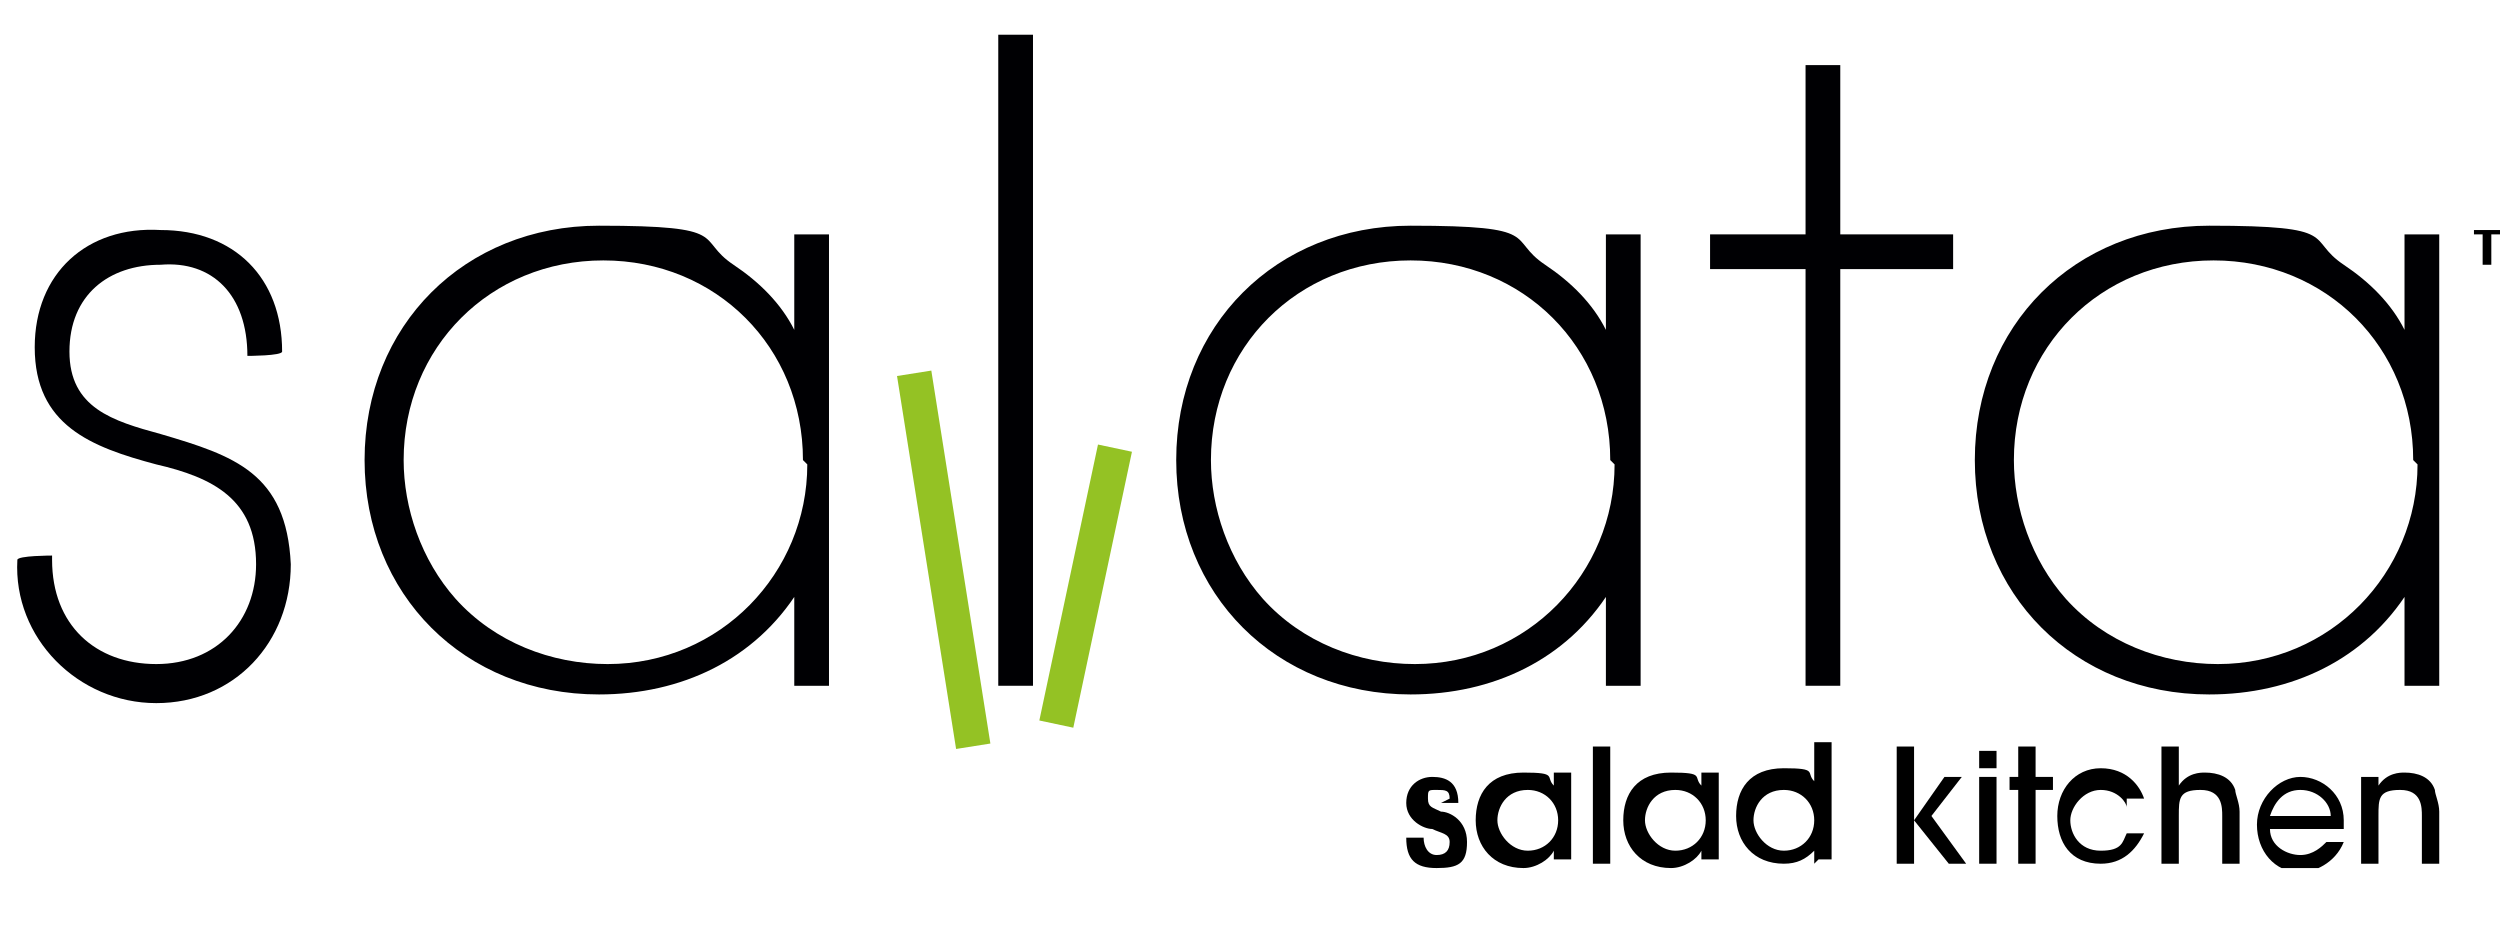 <?xml version="1.0" encoding="UTF-8"?>
<svg id="Layer_1" xmlns="http://www.w3.org/2000/svg" xmlns:xlink="http://www.w3.org/1999/xlink" version="1.1" viewBox="0 0 57.6 21.5">
  <!-- Generator: Adobe Illustrator 29.8.1, SVG Export Plug-In . SVG Version: 2.1.1 Build 2)  -->
  <defs>
    <style>
      .st0 {
        fill: none;
      }

      .st1 {
        fill: #000003;
      }

      .st2 {
        clip-path: url(#clippath-17);
      }

      .st3 {
        clip-path: url(#clippath-16);
      }

      .st4 {
        clip-path: url(#clippath-18);
      }

      .st5 {
        clip-path: url(#clippath-15);
      }

      .st6 {
        clip-path: url(#clippath-14);
      }

      .st7 {
        fill: #94c224;
      }
    </style>
    <clipPath id="clippath-14">
      <rect class="st0" x="-201.3" y="-202.7" width="274.8" height="222.7"/>
    </clipPath>
    <clipPath id="clippath-15">
      <rect class="st0" x="-201.3" y="-202.7" width="274.8" height="222.7"/>
    </clipPath>
    <clipPath id="clippath-16">
      <rect class="st0" x="-201.3" y="-202.7" width="274.8" height="222.7"/>
    </clipPath>
    <clipPath id="clippath-17">
      <rect class="st0" x="-201.3" y="-202.7" width="274.8" height="222.7"/>
    </clipPath>
    <clipPath id="clippath-18">
      <rect class="st0" x="-201.3" y="-202.7" width="274.8" height="222.7"/>
    </clipPath>
  </defs>
  <g class="st6">
    <path class="st1" d="M55.5,13.6c-1,1.6-2.7,2.4-4.6,2.4-3.1,0-5.4-2.3-5.4-5.4s2.3-5.4,5.4-5.4,2.2.3,3.1.9c.6.4,1.1.9,1.4,1.5v-2.2h.8v10.4h-.8v-2.2ZM55.6,10.6c0-2.6-2-4.6-4.6-4.6s-4.6,2-4.6,4.6c0,1.1.4,2.3,1.2,3.2.9,1,2.2,1.5,3.5,1.5,2.6,0,4.6-2.1,4.6-4.6"/>
  </g>
  <polygon class="st1" points="42.4 5.4 45 5.4 45 6.2 42.4 6.2 42.4 15.8 41.6 15.8 41.6 6.2 39.4 6.2 39.4 5.4 41.6 5.4 41.6 1.5 42.4 1.5 42.4 5.4"/>
  <g class="st5">
    <path class="st1" d="M37.1,13.6c-1,1.6-2.7,2.4-4.6,2.4-3.1,0-5.4-2.3-5.4-5.4s2.3-5.4,5.4-5.4,2.2.3,3.1.9c.6.4,1.1.9,1.4,1.5v-2.2h.8v10.4h-.8v-2.2ZM37.1,10.6c0-2.6-2-4.6-4.6-4.6s-4.6,2-4.6,4.6c0,1.1.4,2.3,1.2,3.2.9,1,2.2,1.5,3.5,1.5,2.6,0,4.6-2.1,4.6-4.6"/>
  </g>
  <rect class="st7" x="21.3" y="8.5" width=".8" height="8.7" transform="translate(-1.7 3.6) rotate(-9)"/>
  <rect class="st7" x="21.8" y="13.1" width="6.5" height=".8" transform="translate(6.6 35.2) rotate(-78)"/>
  <rect class="st1" x="23" y=".8" width=".8" height="15"/>
  <g class="st3">
    <path class="st1" d="M18.4,13.6c-1,1.6-2.7,2.4-4.6,2.4-3.1,0-5.4-2.3-5.4-5.4s2.3-5.4,5.4-5.4,2.2.3,3.1.9c.6.4,1.1.9,1.4,1.5v-2.2h.8v10.4h-.8v-2.2ZM18.5,10.6c0-2.6-2-4.6-4.6-4.6s-4.6,2-4.6,4.6c0,1.1.4,2.3,1.2,3.2.9,1,2.2,1.5,3.5,1.5,2.6,0,4.6-2.1,4.6-4.6"/>
    <path class="st1" d="M1.2,12.9c0,1.5,1,2.4,2.4,2.4s2.3-1,2.3-2.3c0-1.5-1-2-2.3-2.3-1.5-.4-2.8-.9-2.8-2.7,0-1.7,1.2-2.8,2.9-2.7,1.7,0,2.8,1.1,2.8,2.8h0c0,.1-.8.1-.8.1h0c0-1.4-.8-2.2-2-2.1-1.2,0-2.1.7-2.1,2,0,1.3,1,1.6,2.1,1.9,1.7.5,2.9.9,3,3,0,1.8-1.3,3.2-3.1,3.2S.3,14.7.4,12.9h0c0-.1.8-.1.8-.1h0Z"/>
    <path d="M33.4,18.4c0-.2-.1-.2-.3-.2s-.2,0-.2.2.1.2.3.3c.2,0,.6.2.6.7s-.2.6-.7.6-.7-.2-.7-.7h.4c0,.2.1.4.3.4s.3-.1.3-.3-.2-.2-.4-.3c-.2,0-.6-.2-.6-.6s.3-.6.6-.6.6.1.6.6h-.4Z"/>
    <path d="M35.2,18.2h0c-.5,0-.7.4-.7.7s.3.7.7.7.7-.3.7-.7-.3-.7-.7-.7M35.8,19.9v-.3h0c-.1.2-.4.4-.7.4-.7,0-1.1-.5-1.1-1.1s.3-1.1,1.1-1.1.5.1.7.3h0v-.3h.4v2h-.4Z"/>
  </g>
  <rect x="36.7" y="17.2" width=".4" height="2.7"/>
  <g class="st2">
    <path d="M38.6,18.2h0c-.5,0-.7.4-.7.7s.3.7.7.7.7-.3.7-.7-.3-.7-.7-.7M39.2,19.9v-.3h0c-.1.2-.4.4-.7.4-.7,0-1.1-.5-1.1-1.1s.3-1.1,1.1-1.1.5.1.7.3h0v-.3h.4v2h-.4Z"/>
    <path d="M41.1,18.2h0c-.5,0-.7.4-.7.7s.3.7.7.7.7-.3.7-.7-.3-.7-.7-.7M41.8,19.9v-.3h0c-.2.2-.4.3-.7.3-.7,0-1.1-.5-1.1-1.1s.3-1.1,1.1-1.1.5.1.7.3h0v-.9h.4v2.7h-.3Z"/>
  </g>
  <polygon points="43.7 17.2 43.7 19.9 44.1 19.9 44.1 18.9 44.1 18.9 44.9 19.9 45.3 19.9 44.5 18.8 45.2 17.9 44.8 17.9 44.1 18.9 44.1 18.9 44.1 17.2 43.7 17.2"/>
  <path d="M45.6,19.9h.4v-2h-.4v2ZM45.6,17.7h.4v-.4h-.4v.4Z"/>
  <polygon points="46.5 17.2 46.5 17.9 46.3 17.9 46.3 18.2 46.5 18.2 46.5 19.9 46.9 19.9 46.9 18.2 47.3 18.2 47.3 17.9 46.9 17.9 46.9 17.2 46.5 17.2"/>
  <g class="st4">
    <path d="M49,18.6c0-.1-.2-.4-.6-.4s-.7.4-.7.7.2.7.7.7.5-.2.6-.4h.4c-.2.4-.5.7-1,.7-.7,0-1-.5-1-1.1s.4-1.1,1-1.1.9.4,1,.7h-.4Z"/>
    <path d="M51.2,19.9v-1.1c0-.2,0-.6-.5-.6s-.5.2-.5.6v1.1h-.4v-2.7h.4v.9h0c.2-.3.5-.3.6-.3.3,0,.6.1.7.4,0,.1.1.3.1.5v1.2h-.4Z"/>
    <path d="M53.7,18.8h0c0-.3-.3-.6-.7-.6s-.6.3-.7.6h1.3ZM52.3,19.1c0,.4.4.6.7.6s.5-.2.6-.3h.4c-.2.5-.7.7-1,.7-.6,0-1-.5-1-1.1s.5-1.1,1-1.1,1,.4,1,1c0,0,0,.2,0,.2h-1.7Z"/>
    <path d="M55.8,19.9v-1.1c0-.2,0-.6-.5-.6s-.5.2-.5.6v1.1h-.4v-2h.4v.2h0c.2-.3.5-.3.6-.3.3,0,.6.1.7.4,0,.1.1.3.1.5v1.2h-.4Z"/>
  </g>
  <polygon points="57 5.3 57 5.4 57.2 5.4 57.2 6.1 57.4 6.1 57.4 5.4 57.6 5.4 57.6 5.3 57 5.3"/>
</svg>
